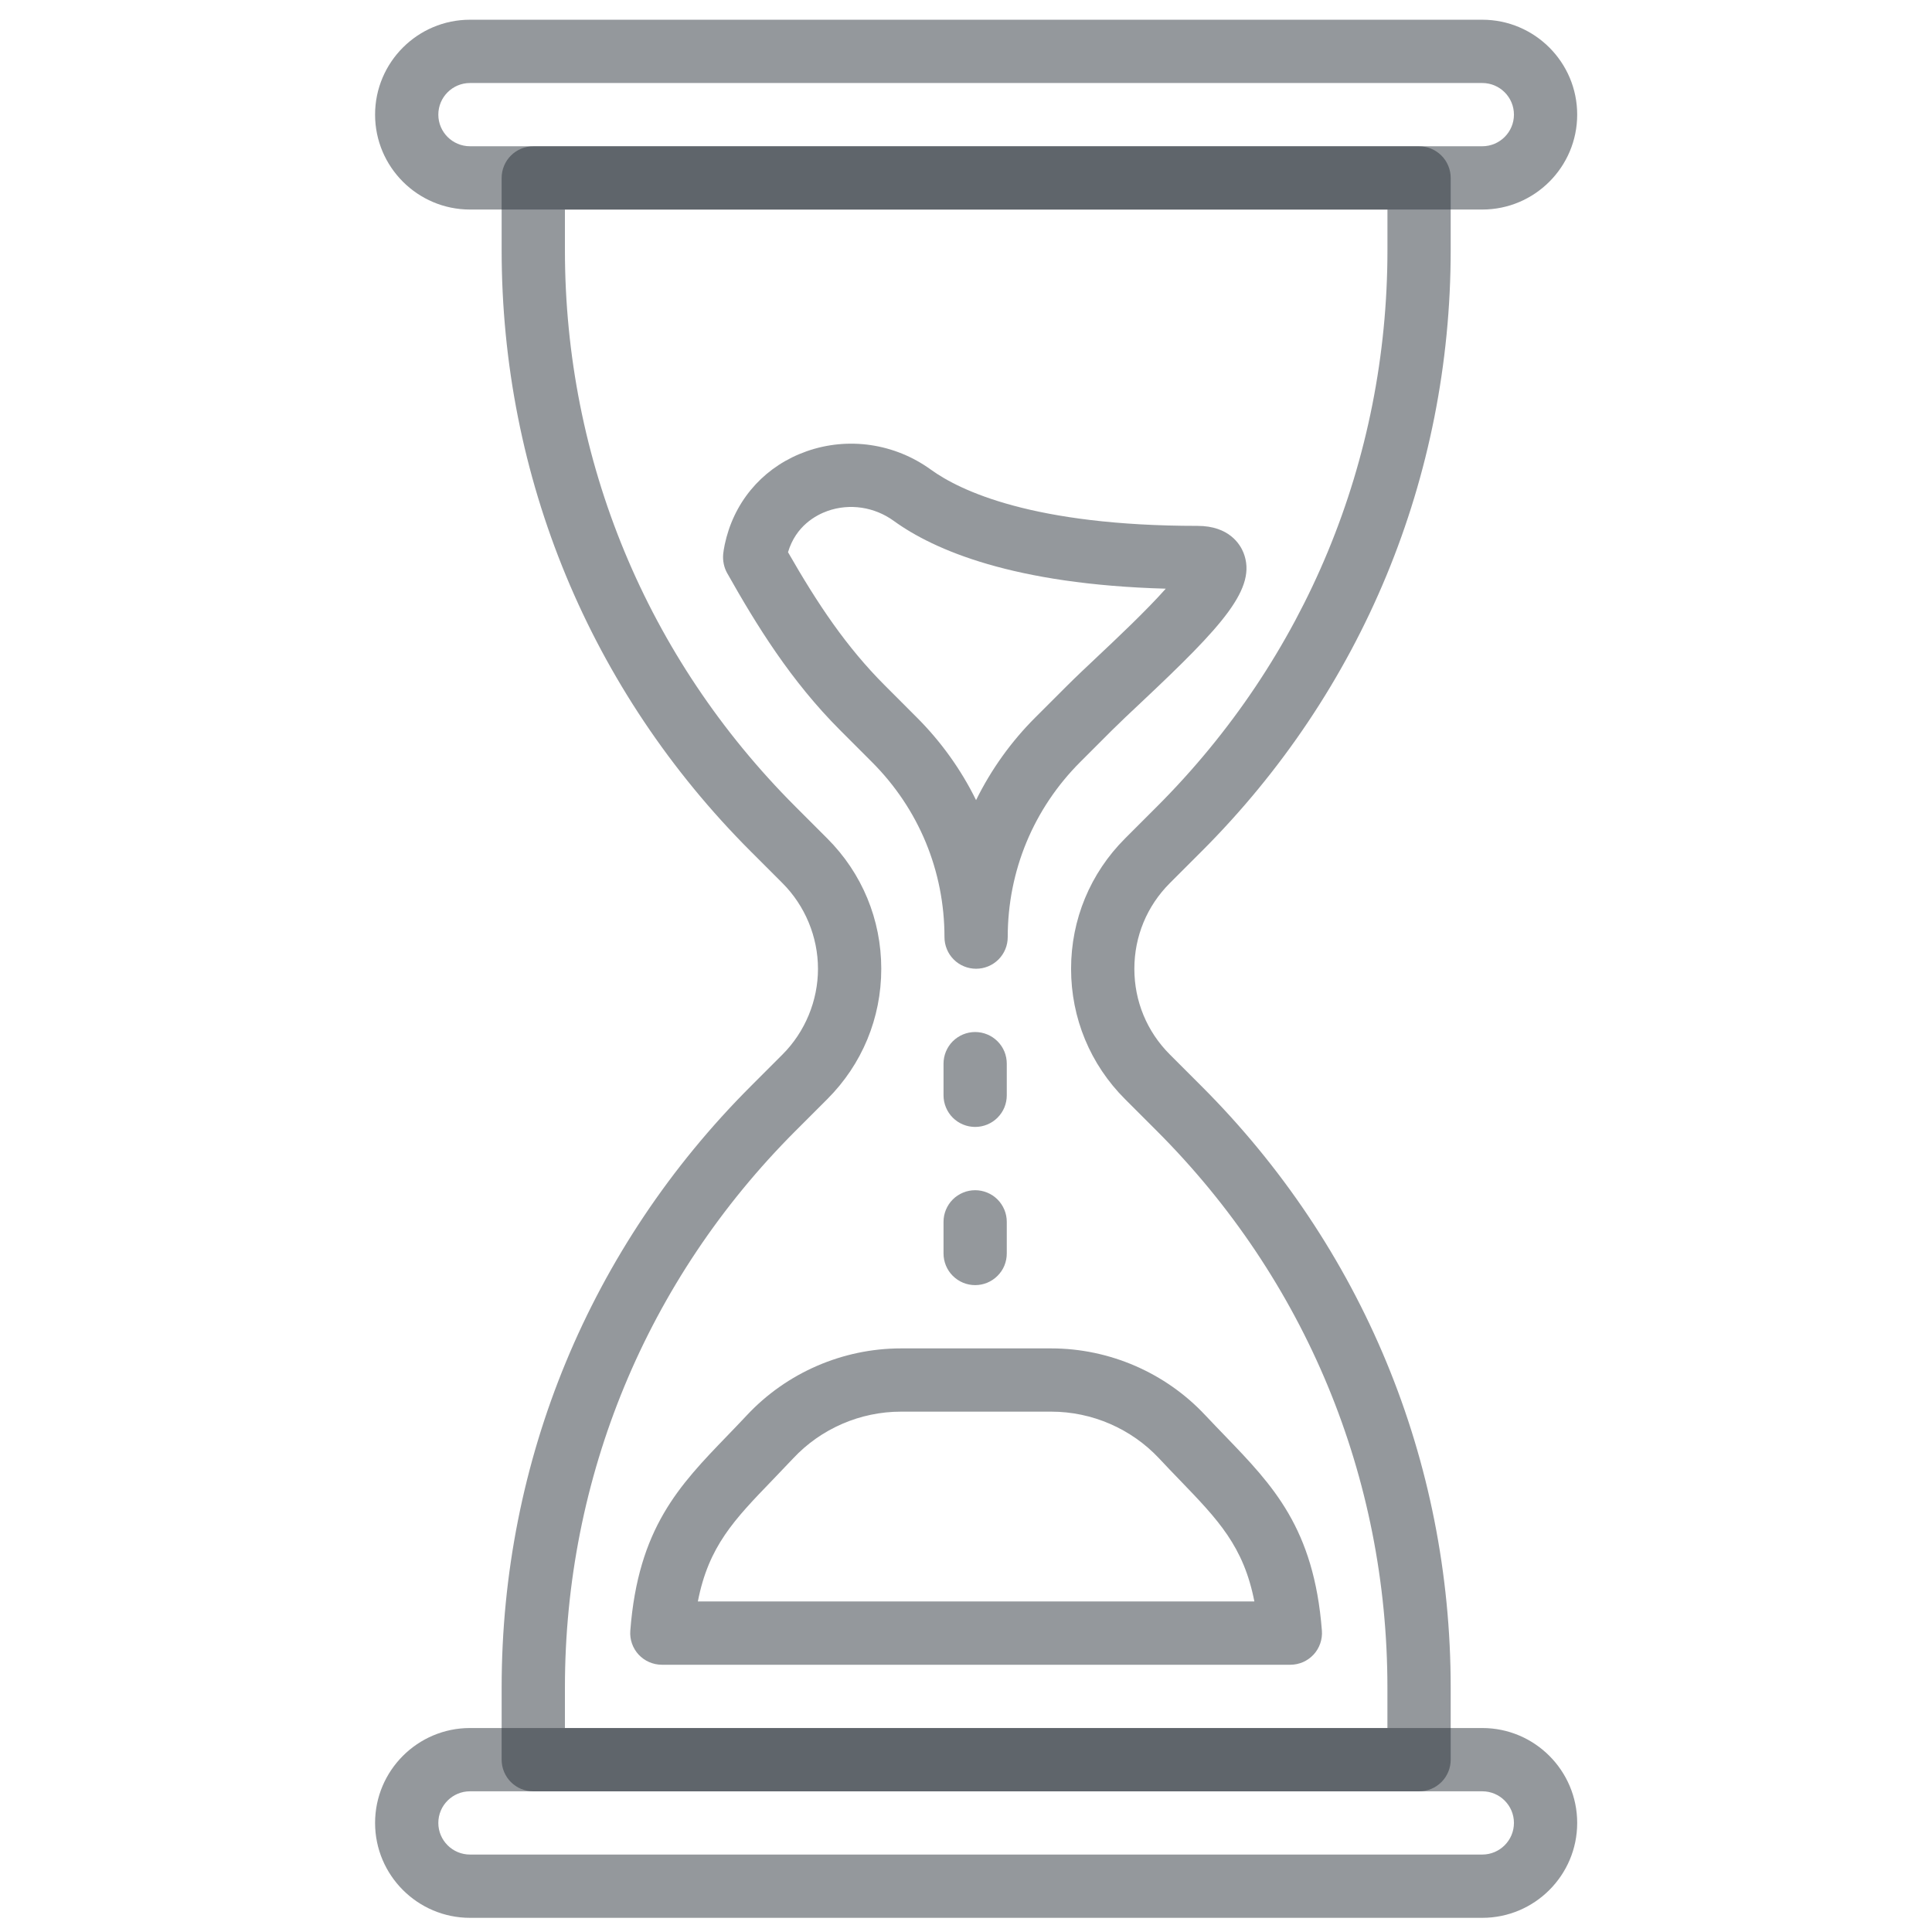 <svg width="57" height="57" viewBox="0 0 57 57" fill="none" xmlns="http://www.w3.org/2000/svg">
<g clip-path="url(#clip0_2380_6073)">
<path d="M43.732 0.582H13.866C12.322 0.582 11.066 1.838 11.066 3.382C11.066 4.926 12.322 6.182 13.866 6.182H43.732C45.276 6.182 46.532 4.926 46.532 3.382C46.532 1.838 45.276 0.582 43.732 0.582ZM43.732 4.315H13.866C13.351 4.315 12.932 3.897 12.932 3.382C12.932 2.867 13.351 2.449 13.866 2.449H43.732C44.247 2.449 44.666 2.867 44.666 3.382C44.666 3.897 44.246 4.315 43.732 4.315ZM43.732 50.982H13.866C12.322 50.982 11.066 52.238 11.066 53.782C11.066 55.326 12.322 56.582 13.866 56.582H43.732C45.276 56.582 46.532 55.326 46.532 53.782C46.532 52.238 45.276 50.982 43.732 50.982ZM43.732 54.715H13.866C13.351 54.715 12.932 54.297 12.932 53.782C12.932 53.267 13.351 52.849 13.866 52.849H43.732C44.247 52.849 44.666 53.267 44.666 53.782C44.666 54.297 44.246 54.715 43.732 54.715Z" fill="#2B323B" fill-opacity="0.5"/>
<path d="M35.451 25.118C40.191 20.379 42.8 14.078 42.8 7.377V5.25C42.8 5.127 42.776 5.006 42.729 4.893C42.682 4.779 42.614 4.676 42.527 4.59C42.44 4.503 42.337 4.434 42.224 4.387C42.111 4.34 41.989 4.316 41.867 4.316H15.733C15.611 4.316 15.489 4.34 15.376 4.387C15.263 4.434 15.16 4.503 15.073 4.59C14.987 4.676 14.918 4.779 14.871 4.893C14.824 5.006 14.8 5.127 14.8 5.25V7.377C14.8 14.079 17.41 20.379 22.148 25.118L23.086 26.056C23.752 26.722 24.133 27.642 24.133 28.583C24.133 29.524 23.752 30.444 23.087 31.11L22.149 32.048C17.41 36.787 14.8 43.087 14.8 49.789V51.916C14.8 52.039 14.824 52.16 14.871 52.273C14.918 52.387 14.987 52.49 15.073 52.576C15.16 52.663 15.263 52.732 15.376 52.779C15.489 52.825 15.611 52.85 15.733 52.85H41.867C41.989 52.85 42.111 52.825 42.224 52.779C42.337 52.732 42.44 52.663 42.527 52.576C42.613 52.49 42.682 52.387 42.729 52.273C42.776 52.16 42.8 52.039 42.8 51.916V49.789C42.8 43.088 40.19 36.787 35.451 32.048L34.513 31.11C33.838 30.435 33.467 29.538 33.467 28.583C33.467 27.628 33.838 26.731 34.513 26.056L35.451 25.118ZM33.193 24.737C32.166 25.763 31.6 27.129 31.6 28.583C31.6 30.037 32.166 31.403 33.193 32.429L34.131 33.367C38.518 37.754 40.933 43.586 40.933 49.789V50.983H16.667V49.789C16.667 43.585 19.082 37.754 23.468 33.367L24.406 32.429C25.434 31.403 26 30.036 26 28.583C26 27.13 25.434 25.763 24.407 24.737L23.469 23.799C19.082 19.412 16.667 13.58 16.667 7.377V6.183H40.934V7.377C40.934 13.58 38.518 19.412 34.131 23.799L33.193 24.737Z" fill="#2B323B" fill-opacity="0.5"/>
<path d="M36.686 16.305C36.591 16.068 36.27 15.515 35.331 15.515C30.482 15.515 28.321 14.476 27.464 13.856C26.396 13.082 25.025 12.88 23.793 13.316C22.618 13.731 21.758 14.655 21.434 15.85C21.35 16.161 21.335 16.362 21.335 16.362C21.321 16.546 21.361 16.745 21.452 16.906C22.326 18.457 23.335 20.092 24.787 21.544L25.724 22.482C27.105 23.861 27.865 25.695 27.865 27.648C27.865 27.771 27.889 27.892 27.936 28.005C27.982 28.119 28.051 28.221 28.138 28.308C28.224 28.395 28.327 28.463 28.441 28.51C28.554 28.557 28.675 28.581 28.798 28.581C28.921 28.581 29.042 28.557 29.155 28.51C29.268 28.463 29.371 28.395 29.458 28.308C29.545 28.221 29.613 28.119 29.66 28.005C29.707 27.892 29.731 27.771 29.731 27.648C29.731 25.697 30.491 23.861 31.87 22.482L32.809 21.543C33.04 21.314 33.34 21.03 33.671 20.72C36.084 18.451 37.098 17.347 36.686 16.305ZM32.391 19.36C32.045 19.686 31.73 19.983 31.489 20.224L30.55 21.162C29.835 21.875 29.243 22.701 28.797 23.606C28.351 22.7 27.759 21.875 27.044 21.162L26.107 20.224C24.961 19.077 24.122 17.815 23.249 16.292C23.48 15.513 24.077 15.196 24.416 15.075C25.067 14.845 25.798 14.954 26.369 15.368C27.558 16.229 29.903 17.243 34.394 17.368C33.818 18.018 32.912 18.87 32.391 19.36ZM39 48.109C38.766 45.083 37.553 43.827 36.149 42.37C35.96 42.173 35.762 41.969 35.559 41.753C34.387 40.5 32.731 39.782 31.015 39.782H26.581C24.865 39.782 23.208 40.5 22.036 41.753C21.834 41.969 21.637 42.173 21.447 42.37C20.042 43.826 18.829 45.083 18.596 48.11C18.586 48.238 18.602 48.367 18.645 48.489C18.687 48.61 18.754 48.722 18.841 48.816C18.929 48.91 19.035 48.986 19.153 49.037C19.27 49.088 19.398 49.115 19.526 49.115H38.07C38.198 49.115 38.326 49.088 38.444 49.037C38.561 48.985 38.667 48.91 38.755 48.815C38.842 48.721 38.909 48.609 38.951 48.487C38.993 48.366 39.01 48.237 39 48.109ZM20.589 47.248C20.906 45.619 21.66 44.838 22.791 43.666C22.995 43.455 23.198 43.242 23.4 43.028C24.22 42.15 25.379 41.648 26.581 41.648H31.015C32.217 41.648 33.376 42.151 34.197 43.027C34.407 43.253 34.61 43.463 34.807 43.667C35.937 44.839 36.69 45.62 37.008 47.248H20.589ZM28.77 30.448C28.648 30.448 28.526 30.472 28.413 30.519C28.3 30.566 28.197 30.635 28.11 30.721C28.023 30.808 27.955 30.911 27.908 31.024C27.861 31.137 27.837 31.259 27.837 31.381V32.315C27.837 32.437 27.861 32.559 27.908 32.672C27.955 32.785 28.023 32.888 28.11 32.975C28.197 33.062 28.3 33.13 28.413 33.177C28.526 33.224 28.648 33.248 28.77 33.248C28.893 33.248 29.014 33.224 29.127 33.177C29.241 33.13 29.343 33.062 29.43 32.975C29.517 32.888 29.586 32.785 29.633 32.672C29.679 32.559 29.703 32.437 29.703 32.315V31.381C29.703 31.259 29.679 31.137 29.633 31.024C29.586 30.911 29.517 30.808 29.43 30.721C29.343 30.635 29.241 30.566 29.127 30.519C29.014 30.472 28.893 30.448 28.77 30.448ZM28.77 35.115C28.648 35.115 28.526 35.139 28.413 35.186C28.3 35.233 28.197 35.301 28.11 35.388C28.023 35.475 27.955 35.578 27.908 35.691C27.861 35.804 27.837 35.925 27.837 36.048V36.981C27.837 37.104 27.861 37.225 27.908 37.339C27.955 37.452 28.023 37.555 28.11 37.641C28.197 37.728 28.3 37.797 28.413 37.844C28.526 37.891 28.648 37.915 28.77 37.915C28.893 37.915 29.014 37.891 29.127 37.844C29.241 37.797 29.343 37.728 29.43 37.641C29.517 37.555 29.586 37.452 29.633 37.339C29.679 37.225 29.703 37.104 29.703 36.981V36.048C29.703 35.925 29.679 35.804 29.632 35.691C29.585 35.578 29.517 35.475 29.43 35.388C29.343 35.301 29.241 35.233 29.127 35.186C29.014 35.139 28.893 35.115 28.77 35.115Z" fill="#2B323B" fill-opacity="0.5"/>
</g>
<defs>
<clipPath id="clip0_2380_6073">
<rect width="56" height="56" fill="white" transform="translate(0.8 0.582)"/>
</clipPath>
</defs>
</svg>
